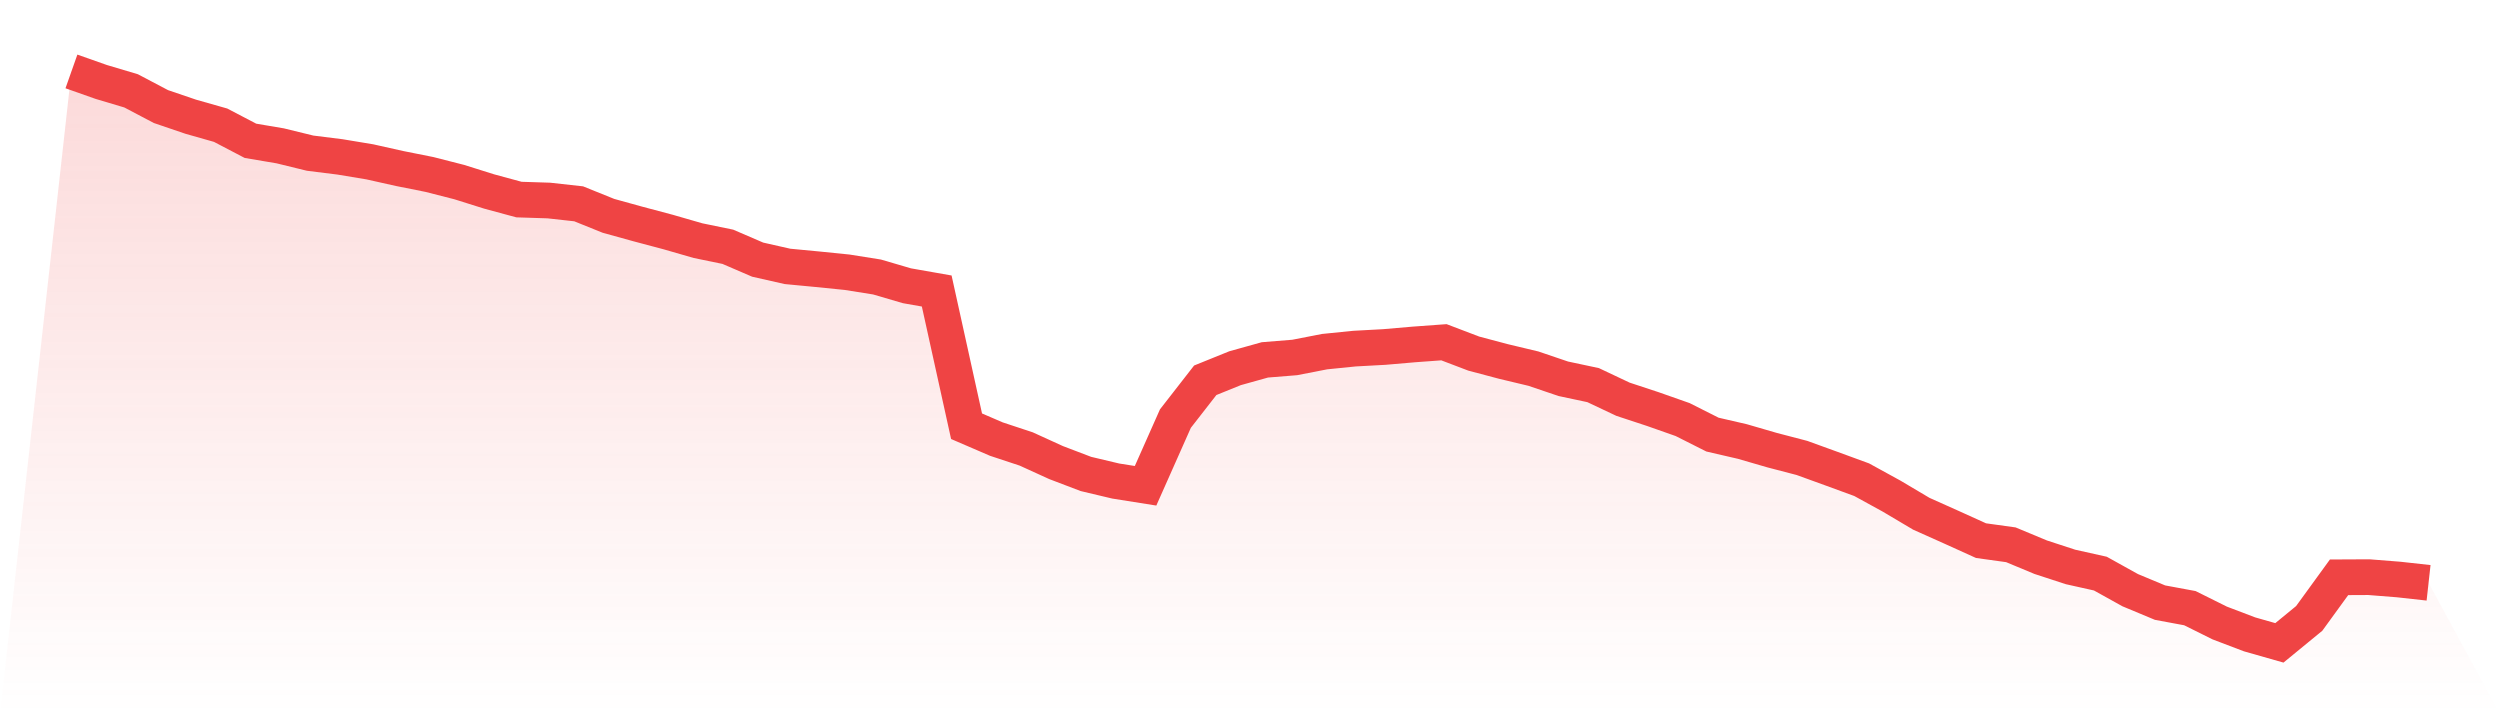 <svg viewBox="0 0 140 40" xmlns="http://www.w3.org/2000/svg">
<defs>
<linearGradient id="gradient" x1="0" x2="0" y1="0" y2="1">
<stop offset="0%" stop-color="#ef4444" stop-opacity="0.2"/>
<stop offset="100%" stop-color="#ef4444" stop-opacity="0"/>
</linearGradient>
</defs>
<path d="M4,4 L4,4 L5.671,4.59 L7.342,5.088 L9.013,5.968 L10.684,6.537 L12.354,7.011 L14.025,7.885 L15.696,8.168 L17.367,8.577 L19.038,8.786 L20.709,9.063 L22.38,9.437 L24.051,9.771 L25.722,10.198 L27.392,10.723 L29.063,11.176 L30.734,11.229 L32.405,11.414 L34.076,12.088 L35.747,12.55 L37.418,12.994 L39.089,13.476 L40.759,13.82 L42.43,14.54 L44.101,14.918 L45.772,15.077 L47.443,15.246 L49.114,15.512 L50.785,16.002 L52.456,16.296 L54.127,23.869 L55.797,24.589 L57.468,25.142 L59.139,25.904 L60.81,26.541 L62.481,26.938 L64.152,27.203 L65.823,23.441 L67.494,21.295 L69.165,20.619 L70.835,20.153 L72.506,20.018 L74.177,19.692 L75.848,19.523 L77.519,19.432 L79.19,19.288 L80.861,19.166 L82.532,19.802 L84.203,20.245 L85.873,20.644 L87.544,21.211 L89.215,21.567 L90.886,22.357 L92.557,22.908 L94.228,23.496 L95.899,24.338 L97.57,24.724 L99.24,25.209 L100.911,25.645 L102.582,26.251 L104.253,26.863 L105.924,27.78 L107.595,28.771 L109.266,29.519 L110.937,30.276 L112.608,30.508 L114.278,31.203 L115.949,31.749 L117.62,32.122 L119.291,33.05 L120.962,33.747 L122.633,34.057 L124.304,34.888 L125.975,35.524 L127.646,36 L129.316,34.63 L130.987,32.329 L132.658,32.321 L134.329,32.453 L136,32.638 L140,40 L0,40 z" fill="url(#gradient)"/>
<path d="M4,4 L4,4 L5.671,4.59 L7.342,5.088 L9.013,5.968 L10.684,6.537 L12.354,7.011 L14.025,7.885 L15.696,8.168 L17.367,8.577 L19.038,8.786 L20.709,9.063 L22.38,9.437 L24.051,9.771 L25.722,10.198 L27.392,10.723 L29.063,11.176 L30.734,11.229 L32.405,11.414 L34.076,12.088 L35.747,12.55 L37.418,12.994 L39.089,13.476 L40.759,13.82 L42.43,14.54 L44.101,14.918 L45.772,15.077 L47.443,15.246 L49.114,15.512 L50.785,16.002 L52.456,16.296 L54.127,23.869 L55.797,24.589 L57.468,25.142 L59.139,25.904 L60.81,26.541 L62.481,26.938 L64.152,27.203 L65.823,23.441 L67.494,21.295 L69.165,20.619 L70.835,20.153 L72.506,20.018 L74.177,19.692 L75.848,19.523 L77.519,19.432 L79.19,19.288 L80.861,19.166 L82.532,19.802 L84.203,20.245 L85.873,20.644 L87.544,21.211 L89.215,21.567 L90.886,22.357 L92.557,22.908 L94.228,23.496 L95.899,24.338 L97.57,24.724 L99.24,25.209 L100.911,25.645 L102.582,26.251 L104.253,26.863 L105.924,27.78 L107.595,28.771 L109.266,29.519 L110.937,30.276 L112.608,30.508 L114.278,31.203 L115.949,31.749 L117.62,32.122 L119.291,33.05 L120.962,33.747 L122.633,34.057 L124.304,34.888 L125.975,35.524 L127.646,36 L129.316,34.63 L130.987,32.329 L132.658,32.321 L134.329,32.453 L136,32.638" fill="none" stroke="#ef4444" stroke-width="2"/>
</svg>
